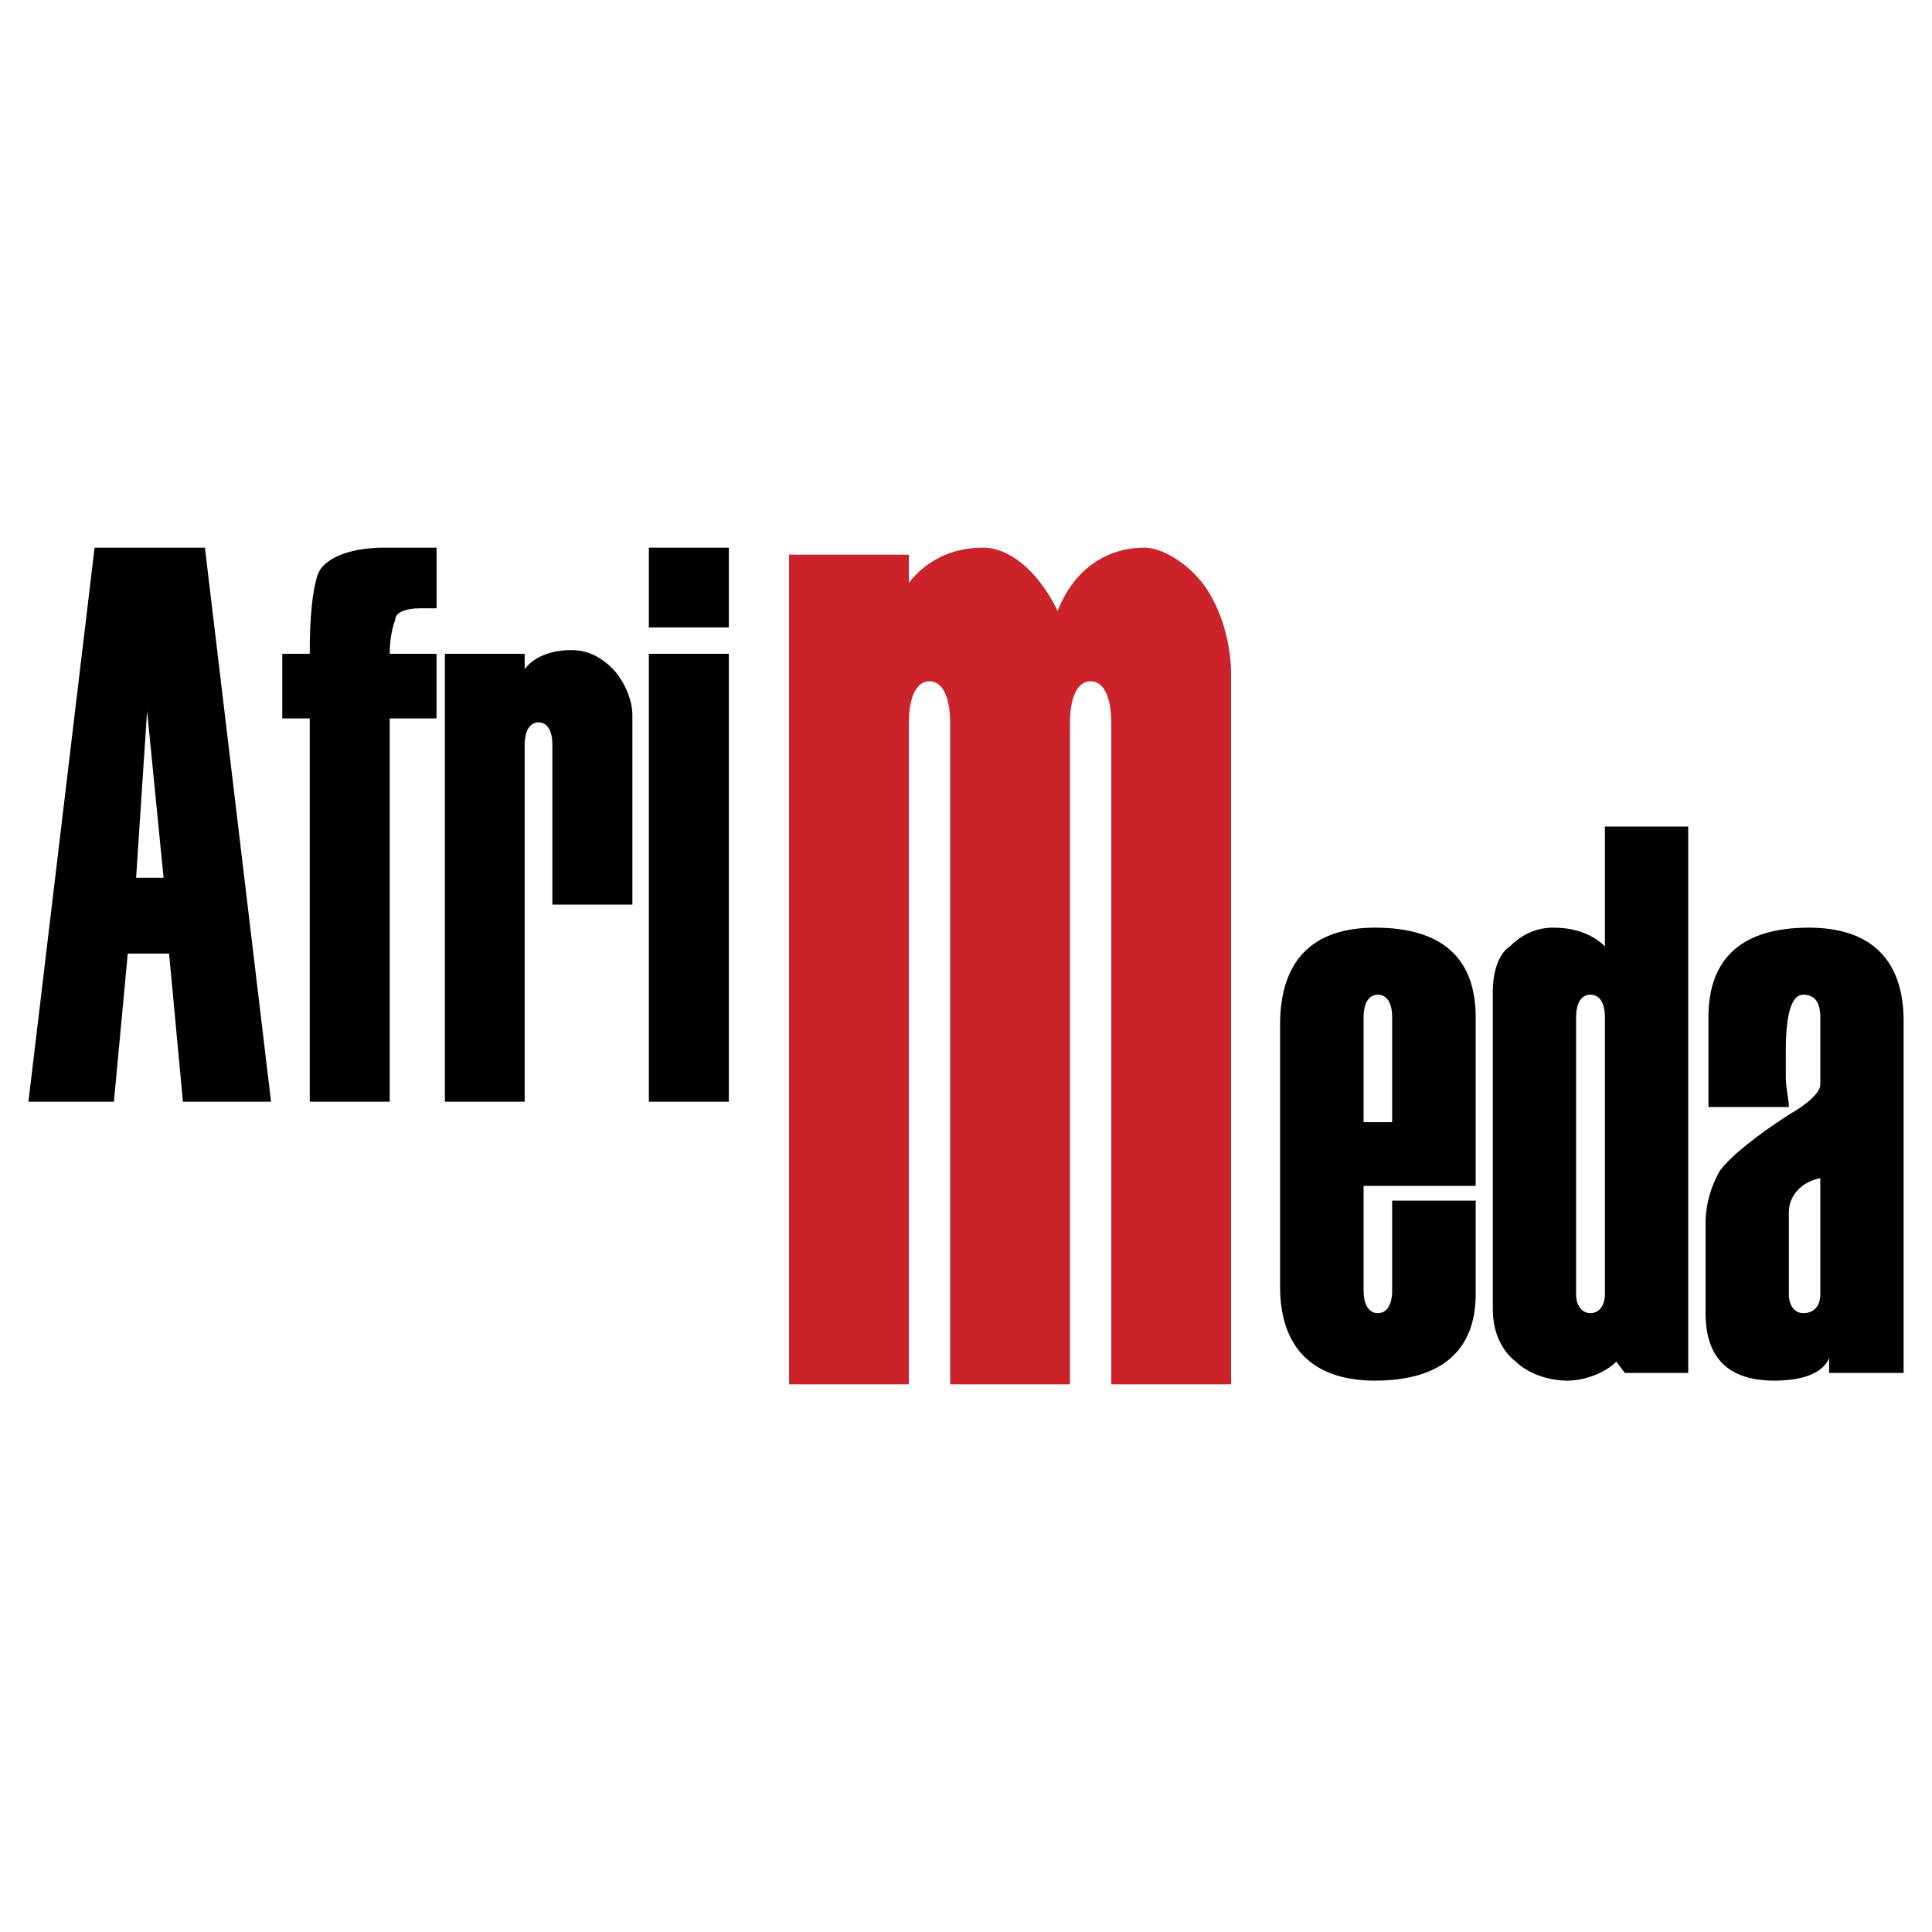 <!--?xml version="1.0" standalone="no"?--><svg xmlns="http://www.w3.org/2000/svg" viewBox="0 0 192.756 192.756"><title>AfriMeda - SVG vector logo - www.oklogos.com</title><g fill-rule="evenodd" clip-rule="evenodd"><path fill="#fff" d="M0 0h192.756v192.756H0V0z"/><path d="M27.042 109.918H18.25L16.869 95.14h-4.123l-1.381 14.778h-8.53l6.601-55.279h11.008l6.598 55.279zM16.32 87.574l-1.645-16.643-1.095 16.643h2.74zm27.234-15.897h-4.67v38.241h-7.982V71.677h-2.741V65.23h2.741c0-3.771.285-6.425.812-7.938.548-1.513 3.026-2.653 6.6-2.653h5.241v6.052H41.91c-1.381 0-2.478.395-2.478 1.14-.285.768-.548 1.886-.548 3.399h4.67v6.447zM63.092 90.25H55.11V74.33c0-1.513-.548-2.259-1.382-2.259-.811 0-1.381.746-1.381 2.259v35.588h-7.959V65.23h7.959v1.535c.833-1.14 2.478-1.907 4.692-1.907 1.645 0 3.026.768 4.123 1.907 1.096 1.141 1.93 3.048 1.93 4.539V90.25zm9.626-27.651h-7.982v-7.96h7.982v7.96zm0 47.319h-7.982V65.23h7.982v44.688zM147.229 118.316h-11.184v10.438c0 1.491.57 2.259 1.426 2.259s1.424-.768 1.424-2.259v-8.968h8.334v9.341c0 5.613-3.443 8.618-10.043 8.618-6.293 0-9.473-3.377-9.473-9.363v-26.138c0-6.359 3.18-9.692 9.473-9.692 6.6 0 10.043 2.96 10.043 8.946v16.818zm-8.334-6.358v-10.46c0-1.513-.568-2.258-1.424-2.258s-1.426.745-1.426 2.258v10.46h2.85zm29.537 25.02h-6.314l-.855-1.118c-1.141 1.118-3.158 1.886-4.867 1.886-2.018 0-4.014-.768-5.154-1.886-1.447-1.119-2.303-2.982-2.303-5.219V98.867c0-1.864.57-3.728 1.711-4.451 1.141-1.141 2.588-1.864 4.32-1.864 2.279 0 3.99.724 5.152 1.864V82.465h8.311v54.513h-.001zm-8.311-7.851v-27.629c0-1.513-.57-2.258-1.447-2.258-.855 0-1.426.745-1.426 2.258v27.629c0 1.118.57 1.886 1.426 1.886.877 0 1.447-.768 1.447-1.886zm29.801 7.851h-7.434v-1.491c-.592 1.491-2.588 2.259-5.461 2.259-4.582 0-6.863-2.259-6.863-6.732v-8.968c0-1.886.549-3.729 1.426-5.241 1.141-1.491 3.443-3.354 6.885-5.592 1.996-1.14 3.137-2.258 3.137-3.004v-6.71c0-1.513-.57-2.258-1.711-2.258s-1.732 1.863-1.732 5.613v2.609c0 1.118.307 2.236.307 2.982h-8.025v-8.947c0-5.986 3.443-8.946 10.021-8.946 6.314 0 9.451 3.333 9.451 9.319v35.107h-.001zm-8.311-7.851v-11.578c-1.996.373-3.137 1.864-3.137 3.377v8.201c0 1.118.57 1.886 1.426 1.886 1.141 0 1.711-.768 1.711-1.886z"/><path d="M122.822 138.117h-11.951V72.181c0-2.807-.811-4.21-2.061-4.21-1.229 0-2.061 1.403-2.061 4.21v65.936h-11.95V72.181c0-2.807-.833-4.21-2.062-4.21-1.228 0-2.061 1.403-2.061 4.21v65.936h-11.95V55.34h11.951v2.807c1.645-2.105 4.123-3.509 7.411-3.509 2.479 0 5.373 2.105 7.434 6.315 1.645-4.21 4.934-6.315 8.662-6.315 1.645 0 4.121 1.403 5.766 3.509 1.645 2.105 2.873 5.613 2.873 9.122v70.848h-.001z" fill="#cc2229"/></g></svg>